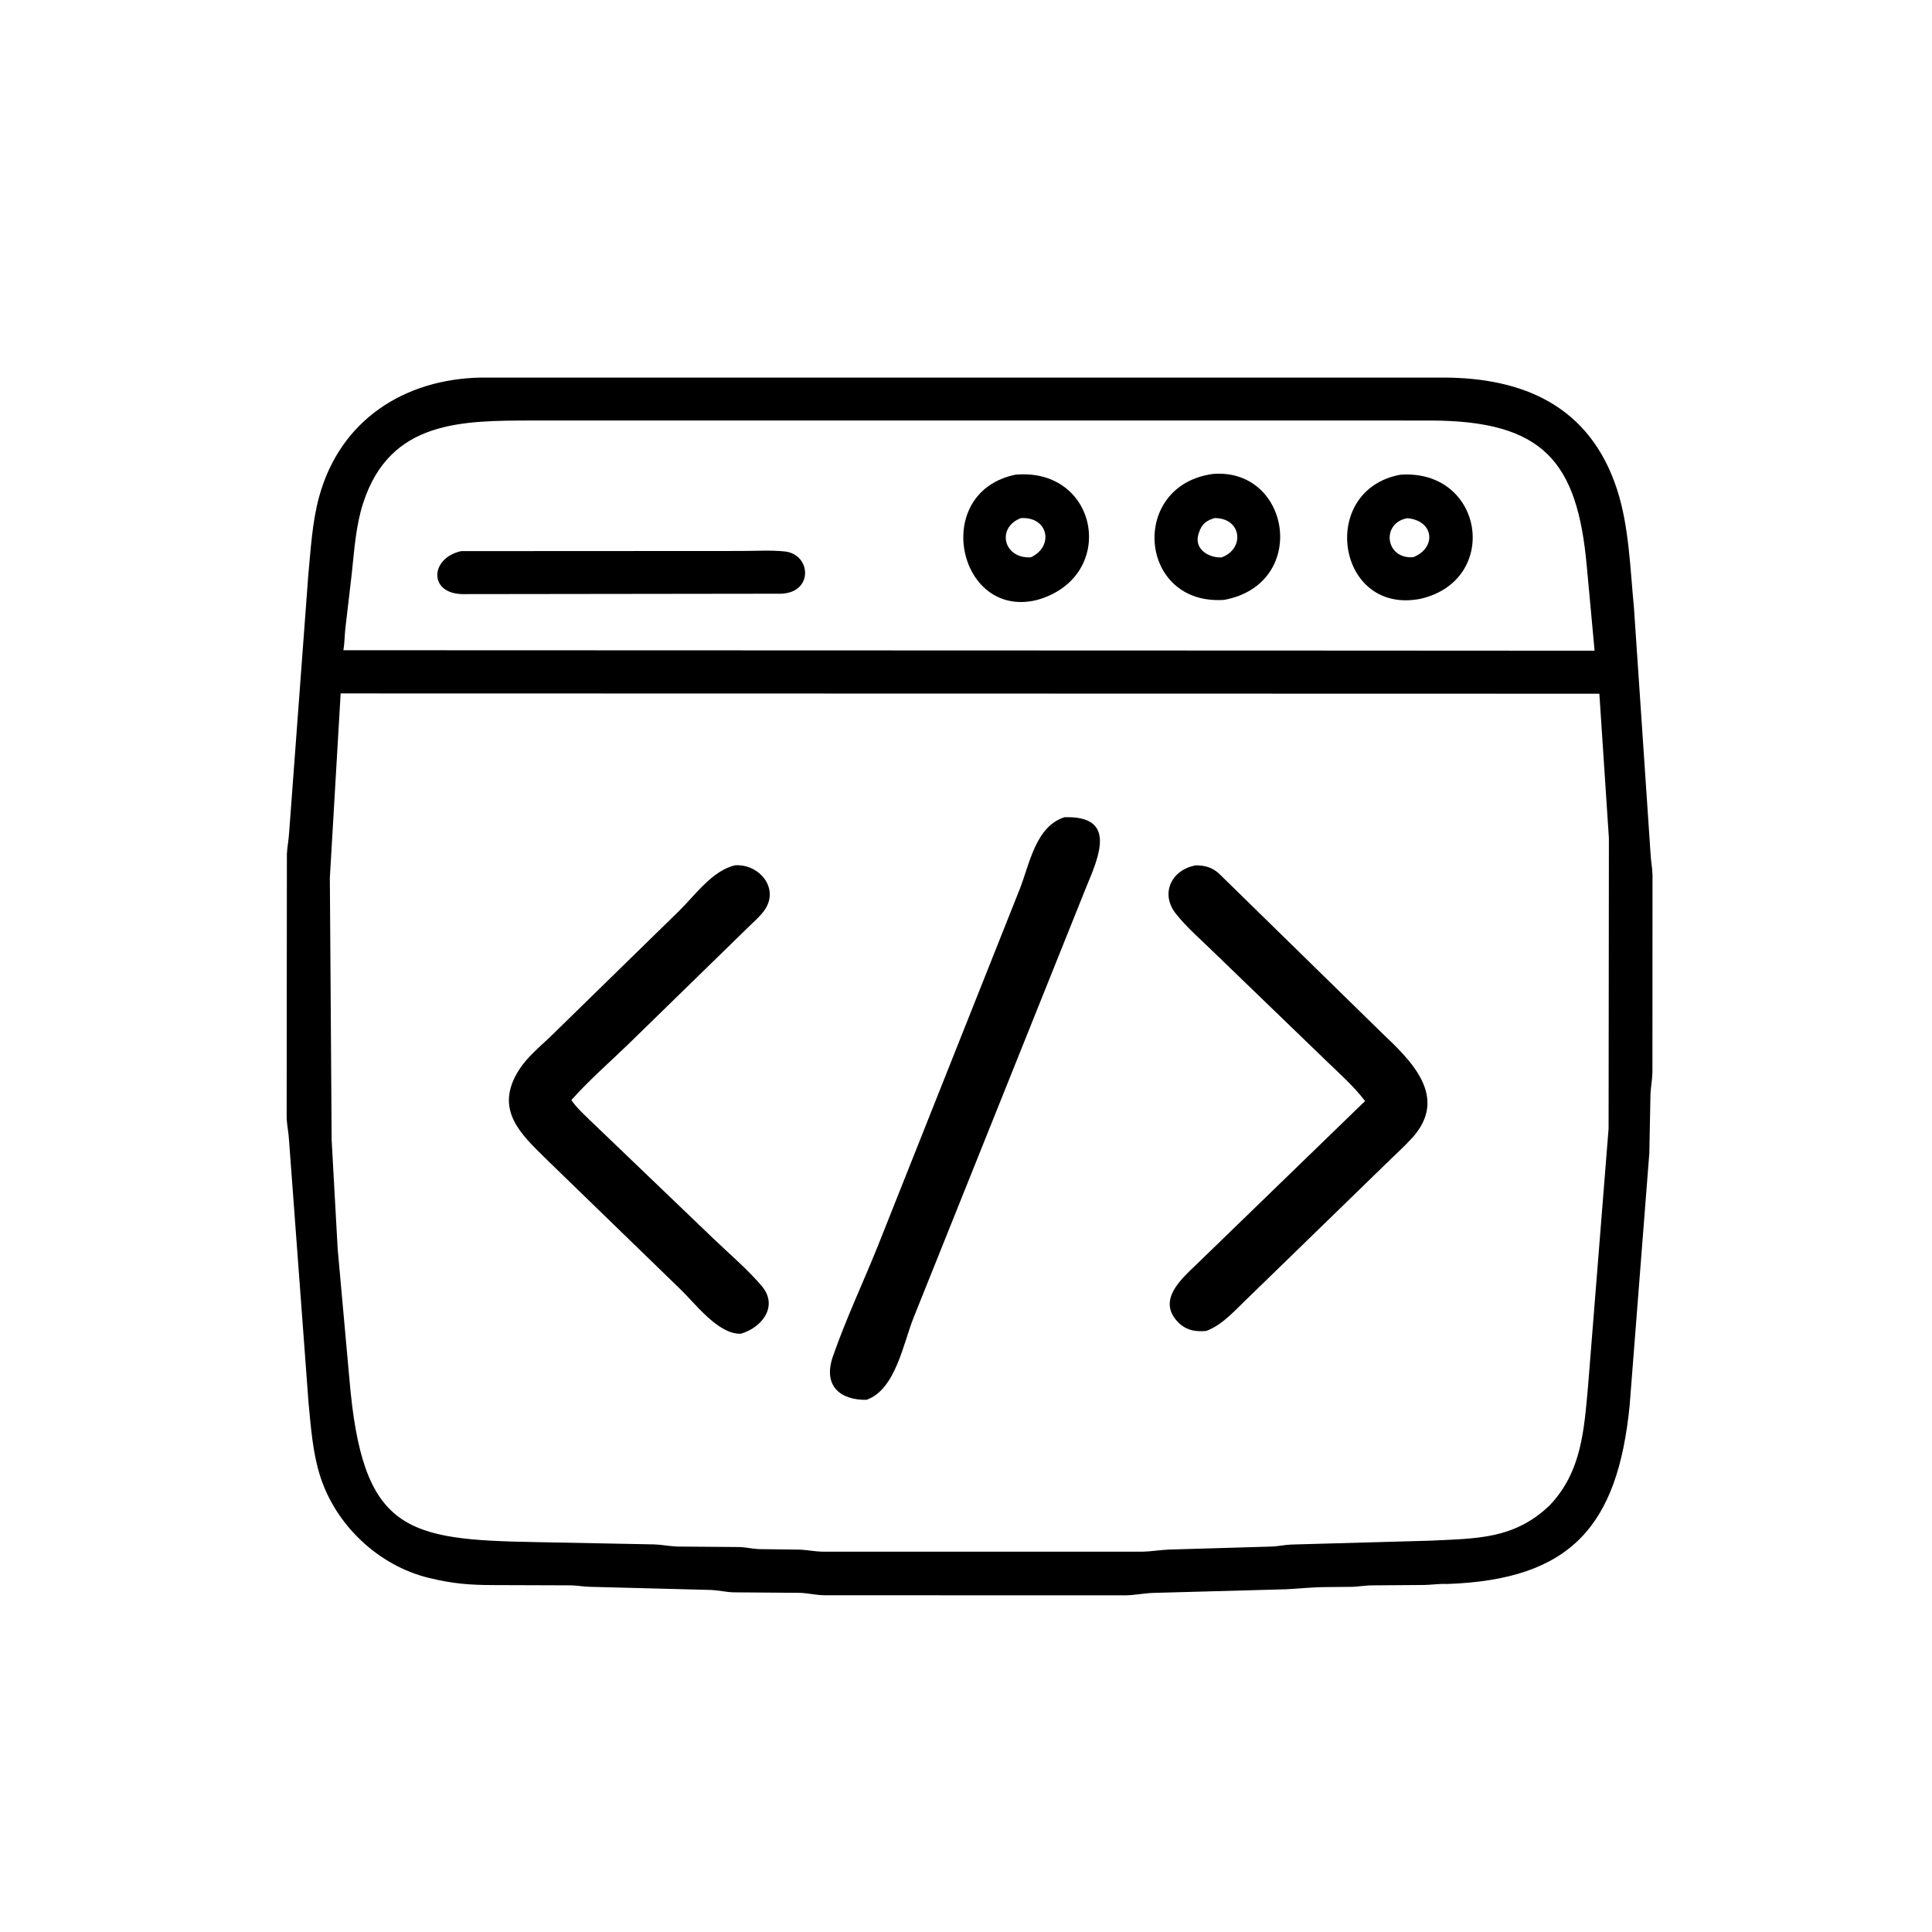 <svg version="1.1" xmlns="http://www.w3.org/2000/svg" style="display: block;" viewBox="0 0 2048 2048" width="640" height="640">
<path transform="translate(0,0)" fill="rgb(0,0,0)" d="M 1533.59 1679.11 C 1527.58 1678.57 1516.29 1680.1 1509.77 1680.14 L 1452.94 1680.57 C 1446.62 1680.75 1440.4 1681.8 1434.1 1682.11 L 1406.25 1682.36 C 1391.65 1682.4 1377.73 1683.94 1363.26 1684.7 L 1222.48 1688.54 C 1212.46 1688.88 1202.88 1691.01 1192.82 1691.13 L 873.764 1691.04 C 864.958 1690.87 856.646 1688.83 848 1688.47 L 777.438 1687.94 C 769.469 1687.67 761.85 1685.8 754 1685.43 L 624.993 1682.07 C 618.684 1681.88 612.481 1680.81 606.191 1680.54 L 523.5 1680.26 C 497.395 1680.2 480.264 1678.8 455.01 1672.74 C 401.452 1659.9 355.804 1616.85 339.288 1564.45 C 331.371 1539.33 329.592 1513.04 327.058 1487 L 306.442 1209.5 C 306.061 1201.13 304.116 1192.83 303.869 1184.47 L 304.116 905.358 C 304.45 897.748 306.051 890.364 306.475 882.814 L 326.713 610.768 C 329.38 582.705 330.865 553.482 338.393 526.219 C 360.812 445.029 428.679 401.925 509.441 400.252 L 1529.69 400.241 C 1614.75 400.315 1685.36 430.396 1714.13 518.827 C 1726.94 558.228 1728.04 603.091 1732.06 644.186 L 1749.59 904.014 C 1749.89 911.733 1751.44 919.357 1751.73 927 L 1751.64 1136.84 C 1751.42 1144.66 1749.92 1152.25 1749.56 1160 L 1748.37 1222.16 L 1727.48 1490.01 C 1714.79 1617.05 1665.84 1674.65 1533.59 1679.11 z M 668.025 445.749 L 565.541 445.765 C 489.454 445.854 413.621 445.42 385.066 533 C 377.174 557.206 375.598 582.849 372.888 608 L 366.065 666.432 C 365.215 674.009 365.331 681.755 364.02 689.265 L 1384.5 689.62 L 1690.33 689.788 L 1681.99 599.438 C 1671.96 489.691 1636.46 445.862 1515.95 445.783 L 668.025 445.749 z M 361.106 735.058 L 349.652 930.494 L 351.563 1208.5 L 357.962 1324.08 L 370.348 1461.53 C 384.041 1623.43 429.627 1632.33 569.049 1634.71 L 693.5 1637.13 C 701.639 1637.39 709.675 1639.12 717.908 1639.4 L 783.164 1639.92 C 790.32 1640.05 797.152 1641.79 804.256 1642.12 L 848 1642.67 C 855.793 1643.01 863.356 1644.63 871.224 1644.83 L 1211.02 1644.86 C 1220.5 1644.67 1229.97 1642.94 1239.5 1642.6 L 1348.5 1639.39 C 1355.34 1639.08 1362.02 1637.54 1368.87 1637.29 L 1516 1633.18 C 1564.94 1630.76 1605.11 1631.95 1642.86 1595.57 C 1676.84 1559.73 1679.2 1515.34 1683.46 1468.63 L 1705.17 1196.33 L 1705.5 888.5 L 1695.39 735.367 L 361.106 735.058 z"/>
<path transform="translate(0,0)" fill="rgb(0,0,0)" d="M 1297.6 635.9 C 1206.36 642.129 1196.54 514.009 1286.19 502.357 C 1368.55 496.224 1387.59 619.253 1297.6 635.9 z M 1287.39 549.152 C 1278.28 552.143 1273.92 555.533 1270.98 564.5 L 1270.49 565.917 C 1265.39 582.093 1281.21 591.477 1294.87 590.88 C 1319.52 582.055 1316.82 549.128 1287.39 549.152 z"/>
<path transform="translate(0,0)" fill="rgb(0,0,0)" d="M 1099.46 635.934 L 1097.98 636.294 C 1014.97 655.394 986.782 521.608 1076.48 503.167 C 1165.25 495.361 1185.24 611.752 1099.46 635.934 z M 1082.26 549.199 C 1055.93 559.156 1063.6 592.464 1092.73 590.769 C 1117.32 579.435 1111.67 547.582 1082.26 549.199 z"/>
<path transform="translate(0,0)" fill="rgb(0,0,0)" d="M 1505.89 634.734 C 1416.68 652.395 1396.92 519.278 1484.51 503.215 C 1573.16 497.068 1590.88 615.044 1505.89 634.734 z M 1491.86 549.308 C 1463.96 554.193 1468.19 592.815 1497.99 590.672 C 1522.68 581.078 1520.71 552.018 1491.86 549.308 z"/>
<path transform="translate(0,0)" fill="rgb(0,0,0)" d="M 828.279 629.354 L 489.838 629.781 C 453.904 628.876 456.032 591.328 488.893 584.21 L 785.418 584.057 C 800.567 584.072 816.681 583.009 831.737 584.545 C 859.868 587.415 862.596 627.93 828.279 629.354 z"/>
<path transform="translate(0,0)" fill="rgb(0,0,0)" d="M 918.478 1483.87 C 890.26 1484.26 872.235 1468.72 882.879 1438 C 896.569 1398.49 914.729 1360.12 930.349 1321.32 L 1080.81 942.876 C 1091.39 916.246 1097.6 876.111 1128.35 866.288 C 1183.89 864.555 1165.31 907.148 1151.68 939.801 L 968.632 1396.28 C 957.595 1423.45 949.46 1473.21 918.478 1483.87 z"/>
<path transform="translate(0,0)" fill="rgb(0,0,0)" d="M 785.509 1413.77 C 761.607 1415.02 736.798 1381.55 721.471 1366.88 L 578.809 1228.47 C 552.598 1202.53 523.11 1176.42 550.262 1133.98 C 558.886 1120.5 572.068 1109.78 583.557 1098.8 L 719.424 966.035 C 736.569 949.431 755.131 922.46 779.602 917.195 C 805.371 915.977 826.261 941.893 810.561 964.612 C 805.981 971.24 799.32 976.853 793.579 982.5 L 665.095 1107.82 C 645.197 1126.94 624.038 1145.51 605.679 1166.1 C 610.693 1173.62 618.061 1180.37 624.513 1186.68 L 756.139 1312.86 C 773.087 1329.18 792.145 1345.2 807.369 1363.1 C 825.531 1384.47 807.881 1407.11 785.509 1413.77 z"/>
<path transform="translate(0,0)" fill="rgb(0,0,0)" d="M 1278.71 1410.83 L 1274.5 1411.14 C 1264.87 1411.33 1256.42 1409.2 1249.37 1402.17 C 1225.59 1378.47 1252.46 1355.58 1269.02 1339.68 L 1447.03 1167.15 C 1434.53 1150.68 1418.07 1136.43 1403.28 1121.99 L 1288.62 1011.29 C 1274.83 997.614 1258.38 983.737 1246.4 968.496 C 1229.32 946.744 1242.37 921.513 1267.78 917.301 C 1277.31 917.375 1284.88 919.453 1292.04 925.877 L 1464.44 1094.55 C 1495.07 1123.68 1536.65 1162.62 1496.78 1206.42 C 1488.01 1216.05 1478.02 1224.9 1468.74 1234.08 L 1324.79 1374.04 C 1310.92 1386.95 1296.94 1404.12 1278.71 1410.83 z"/>
</svg>